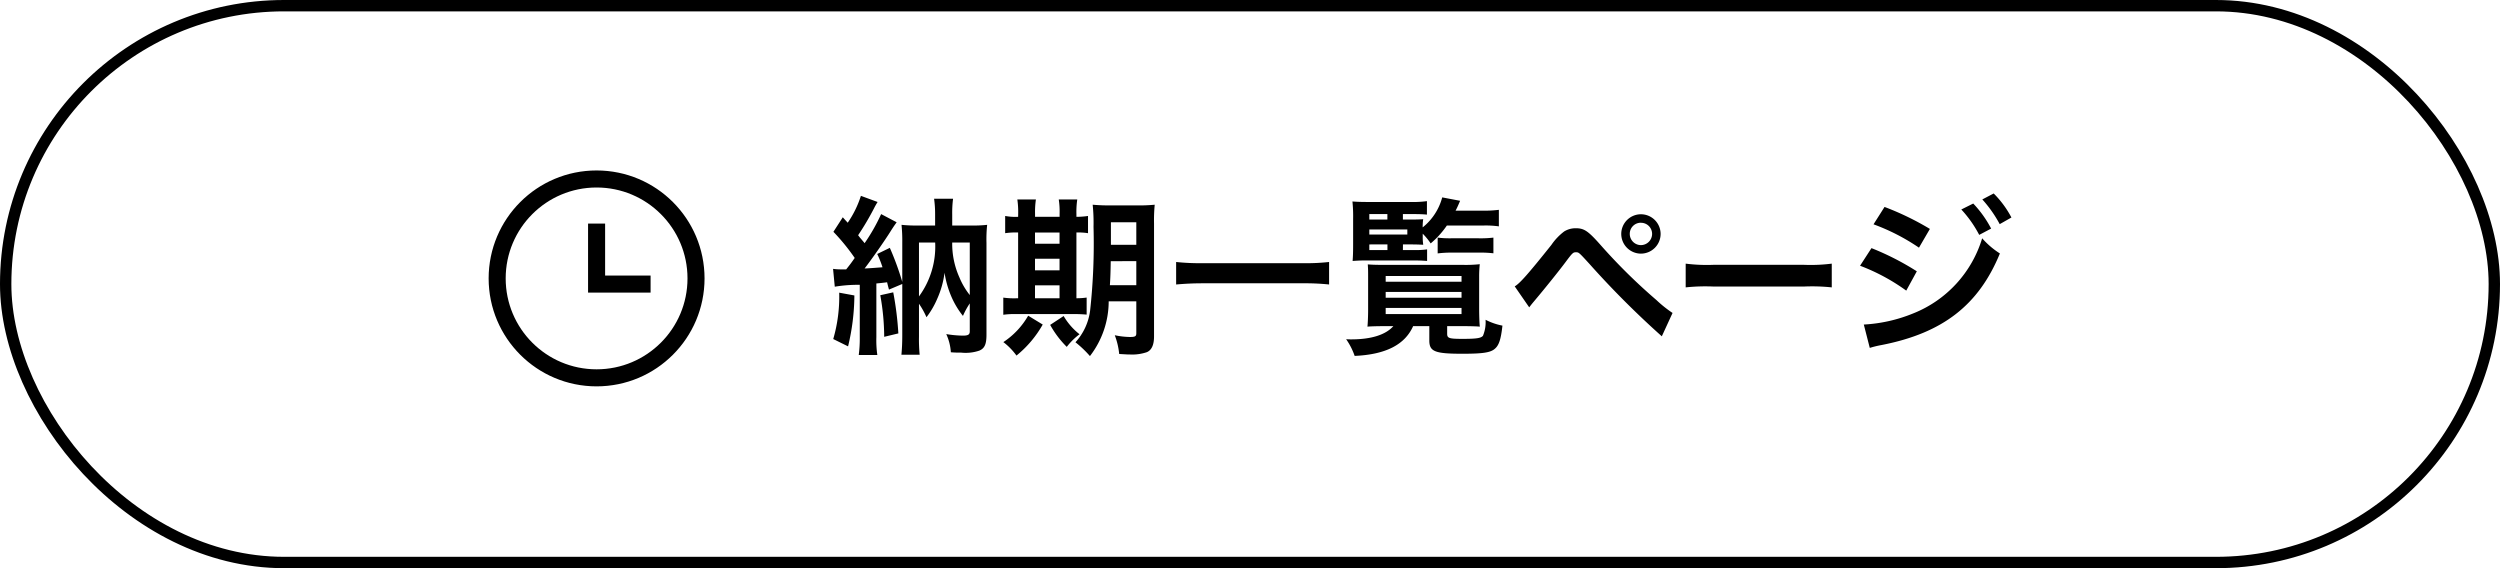 <svg xmlns="http://www.w3.org/2000/svg" width="220" height="50" viewBox="0 0 220 50">
  <g id="グループ_324" data-name="グループ 324" transform="translate(-997 -748)">
    <g id="長方形_255" data-name="長方形 255" transform="translate(997 748)" fill="none" stroke="#000" stroke-width="1">
      <rect width="220" height="50" rx="25" stroke="none"/>
      <rect x="0.5" y="0.5" width="219" height="49" rx="24.5" fill="none"/>
    </g>
    <g id="グループ_317" data-name="グループ 317" transform="translate(4)">
      <g id="グループ_316" data-name="グループ 316" transform="translate(21)">
        <g id="楕円形_6" data-name="楕円形 6" transform="translate(1015 763)" fill="none" stroke="#000" stroke-width="1.5">
          <circle cx="9.5" cy="9.5" r="9.5" stroke="none"/>
          <circle cx="9.5" cy="9.5" r="8.75" fill="none"/>
        </g>
        <path id="パス_182" data-name="パス 182" d="M5366,1987.037v5.324h4.752" transform="translate(-4341.5 -1219.362)" fill="none" stroke="#000" stroke-width="1.5"/>
      </g>
      <path id="パス_183" data-name="パス 183" d="M-51.54-4.77a12.277,12.277,0,0,1,2.2-.165v4.6a11.144,11.144,0,0,1-.09,1.575h1.635A9.06,9.06,0,0,1-47.88-.33V-5.055c.48-.045.6-.06.945-.105.06.255.075.315.165.645l1.17-.495v4.5c0,.75-.03,1.23-.075,1.725h1.605A13.98,13.98,0,0,1-44.13-.39V-3.27a6.912,6.912,0,0,1,.66,1.185,7.384,7.384,0,0,0,.945-1.62A8.017,8.017,0,0,0-41.88-6a8.52,8.52,0,0,0,.6,2.1A7.4,7.4,0,0,0-40.26-2.2a6.924,6.924,0,0,1,.6-1.1V-.84c0,.285-.15.375-.6.375A9.523,9.523,0,0,1-41.73-.6,4.5,4.5,0,0,1-41.325,1c.375.03.54.03.9.03A3.739,3.739,0,0,0-38.82.855c.465-.2.63-.555.63-1.41v-8.07a11.971,11.971,0,0,1,.06-1.59,10.317,10.317,0,0,1-1.35.06h-1.725v-.975a9.687,9.687,0,0,1,.075-1.38H-42.8a9.777,9.777,0,0,1,.09,1.365v.99H-44.3a11.507,11.507,0,0,1-1.365-.06A14.227,14.227,0,0,1-45.6-8.64v3.45a24.6,24.6,0,0,0-1.095-3l-1.11.54a8.822,8.822,0,0,1,.465,1.17c-.6.045-1.125.09-1.575.105.54-.69,1.785-2.46,2.295-3.285.285-.45.39-.585.525-.78l-1.365-.72A16.37,16.37,0,0,1-48.915-8.6c-.1-.135-.15-.18-.33-.4-.06-.06-.135-.165-.24-.3a24.167,24.167,0,0,0,1.4-2.37,5.994,5.994,0,0,1,.315-.555l-1.47-.54A9,9,0,0,1-50.4-10.4c-.15-.165-.225-.24-.435-.48L-51.66-9.6A18.042,18.042,0,0,1-49.785-7.3c-.27.39-.39.555-.75,1.005h-.45a5.066,5.066,0,0,1-.705-.045Zm7.41-3.885h1.425a7.408,7.408,0,0,1-1.425,4.74Zm4.47,0v4.62a6.461,6.461,0,0,1-.915-1.56,7.214,7.214,0,0,1-.63-3.06Zm-11.49,4.41a13.313,13.313,0,0,1-.525,4.08L-50.37.48A19.513,19.513,0,0,0-49.815-4Zm3.615.225A20.932,20.932,0,0,1-47.19-.36l1.245-.3a27.981,27.981,0,0,0-.45-3.615Zm22.53.54V-.675c0,.27-.1.33-.57.33A6.927,6.927,0,0,1-26.9-.5a6.44,6.44,0,0,1,.39,1.65c.735.045.765.045.945.045A3.994,3.994,0,0,0-24.075.99c.42-.18.63-.645.63-1.38v-9.945a14.217,14.217,0,0,1,.06-1.65,14.454,14.454,0,0,1-1.62.06H-27.18a16.3,16.3,0,0,1-1.665-.06,15.365,15.365,0,0,1,.075,1.95,53.812,53.812,0,0,1-.3,7.365A5.083,5.083,0,0,1-30.36.12a9.724,9.724,0,0,1,1.275,1.215,7.9,7.9,0,0,0,1.65-4.815Zm0-3.54V-4.9H-27.33c.045-.675.06-1.23.075-2.115Zm0-1.44H-27.24v-1.98h2.235Zm-10.4-2.46a4.863,4.863,0,0,1-1.14-.075V-9.48a6.441,6.441,0,0,1,1.14-.06v5.79H-35.6a6.709,6.709,0,0,1-1.11-.06V-2.3a6.874,6.874,0,0,1,1.155-.06h4.92a12.212,12.212,0,0,1,1.26.045v-1.5a5.842,5.842,0,0,1-.9.06V-9.54a5.415,5.415,0,0,1,1.02.06v-1.515a6.754,6.754,0,0,1-1.02.075v-.255A7.432,7.432,0,0,1-30.2-12.45H-31.83a7.119,7.119,0,0,1,.075,1.275v.255h-2.16v-.255a7.647,7.647,0,0,1,.075-1.275h-1.635a7.647,7.647,0,0,1,.075,1.275Zm1.485,7.17V-4.89h2.16v1.14Zm0-2.46V-7.23h2.16v1.02Zm0-2.34v-.99h2.16v.99Zm-.6,6.33A6.887,6.887,0,0,1-36.705.105,5.611,5.611,0,0,1-35.55,1.29a9.536,9.536,0,0,0,2.31-2.73Zm1.935.81A8.5,8.5,0,0,0-31.125.525,5.646,5.646,0,0,1-30-.585,5.669,5.669,0,0,1-31.4-2.19ZM-8.04-6.945a18.1,18.1,0,0,1-2.28.105H-19.2a19.343,19.343,0,0,1-2.3-.105v1.98c.675-.06,1.455-.105,2.3-.105h8.88a20.452,20.452,0,0,1,2.28.105Zm6.5-1.545h.72c.495,0,.765.015,1.065.03a4.443,4.443,0,0,1-.045-.72v-.255A5.725,5.725,0,0,1,.9-8.58a7.79,7.79,0,0,0,1.425-1.575H5.58a8.355,8.355,0,0,1,1.32.075v-1.455a10.294,10.294,0,0,1-1.32.075H3.09c.135-.255.21-.42.4-.87l-1.575-.3A5.04,5.04,0,0,1,.195-9.99a5.035,5.035,0,0,1,.045-.72c-.21.015-.54.03-1.005.03h-.78v-.48h.93c.525,0,.87.015,1.185.045V-12.3a9.089,9.089,0,0,1-1.44.075H-4.455c-.75,0-1.155-.015-1.53-.045a12.835,12.835,0,0,1,.06,1.53v2.205c0,.75-.015,1.095-.045,1.5.42-.03.69-.045,1.17-.045H-.645c.54,0,.825.015,1.23.045v-1.02a7.478,7.478,0,0,1-1.23.06h-.9Zm-1.365,0v.495H-4.5V-8.49ZM-4.5-9.36v-.45h3.345v.45Zm0-1.32v-.48h1.59v.48ZM-2.385-1.3C-3.06-.54-4.32-.135-6.09-.135c-.105,0-.255,0-.45-.015a5.931,5.931,0,0,1,.75,1.47C-3.06,1.2-1.365.33-.645-1.3H.78v1.26c0,.975.48,1.17,2.91,1.17,1.77,0,2.46-.1,2.835-.42.375-.3.555-.825.69-2.055A5.463,5.463,0,0,1,5.73-1.86,3.123,3.123,0,0,1,5.5-.45c-.18.21-.57.27-1.815.27-1.17,0-1.335-.06-1.335-.45V-1.3h1.3c.645,0,1.275.015,1.575.045-.03-.21-.06-.915-.06-1.59V-5.67A10.047,10.047,0,0,1,5.22-6.75a11.585,11.585,0,0,1-1.455.06h-6.9c-.72,0-1.2-.015-1.5-.045.03.42.03.615.03,1.08v2.9c0,.615-.03,1.245-.06,1.5.285-.03.99-.045,1.59-.045Zm-.675-4.41H3.615v.5H-3.06Zm0,1.4H3.615v.51H-3.06Zm0,1.41H3.615v.54H-3.06Zm4.575-4.8A9.731,9.731,0,0,1,2.8-7.77H5.13a9.876,9.876,0,0,1,1.29.06V-9.09a9.554,9.554,0,0,1-1.305.06h-2.4a8.546,8.546,0,0,1-1.2-.06ZM9.57-2.955c.21-.27.27-.345.51-.63.81-.96,2.07-2.52,2.685-3.345s.675-.87.915-.87c.255,0,.255,0,1.215,1.05A79.091,79.091,0,0,0,21.24-.405l.945-2.055A10.75,10.75,0,0,1,20.76-3.6,49.77,49.77,0,0,1,15.9-8.385c-1.14-1.29-1.485-1.53-2.235-1.53a1.908,1.908,0,0,0-1.02.285A5.077,5.077,0,0,0,11.52-8.445C9.51-5.925,8.73-5.04,8.295-4.8Zm9.825-8.19A1.735,1.735,0,0,0,17.67-9.42a1.738,1.738,0,0,0,1.725,1.74,1.741,1.741,0,0,0,1.74-1.74A1.738,1.738,0,0,0,19.395-11.145Zm0,.75a.976.976,0,0,1,.99.975.989.989,0,0,1-.99.99.986.986,0,0,1-.975-.99A.973.973,0,0,1,19.395-10.4ZM23.34-4.71a16.467,16.467,0,0,1,2.445-.075H33.75a16.467,16.467,0,0,1,2.445.075V-6.8a14.731,14.731,0,0,1-2.43.105H25.77A14.731,14.731,0,0,1,23.34-6.8Zm16.53-5.55a18.16,18.16,0,0,1,4,2.055l.96-1.65a24.7,24.7,0,0,0-3.99-1.935ZM38.685-6.615a17.41,17.41,0,0,1,4.065,2.19l.93-1.7a23.675,23.675,0,0,0-3.99-2.04Zm8.91-4.95A10.124,10.124,0,0,1,49.17-9.33l1.05-.555a9.721,9.721,0,0,0-1.575-2.205ZM39.54.615A8.857,8.857,0,0,1,40.59.36c5.37-1.05,8.535-3.51,10.4-8.055a7.293,7.293,0,0,1-1.56-1.335A10.317,10.317,0,0,1,43.35-2.415a13.326,13.326,0,0,1-4.335.975ZM52.005-10.86a8.675,8.675,0,0,0-1.56-2.115l-1,.525a11.052,11.052,0,0,1,1.53,2.175Z" transform="translate(1118 778)"/>
    </g>
  </g>
</svg>
